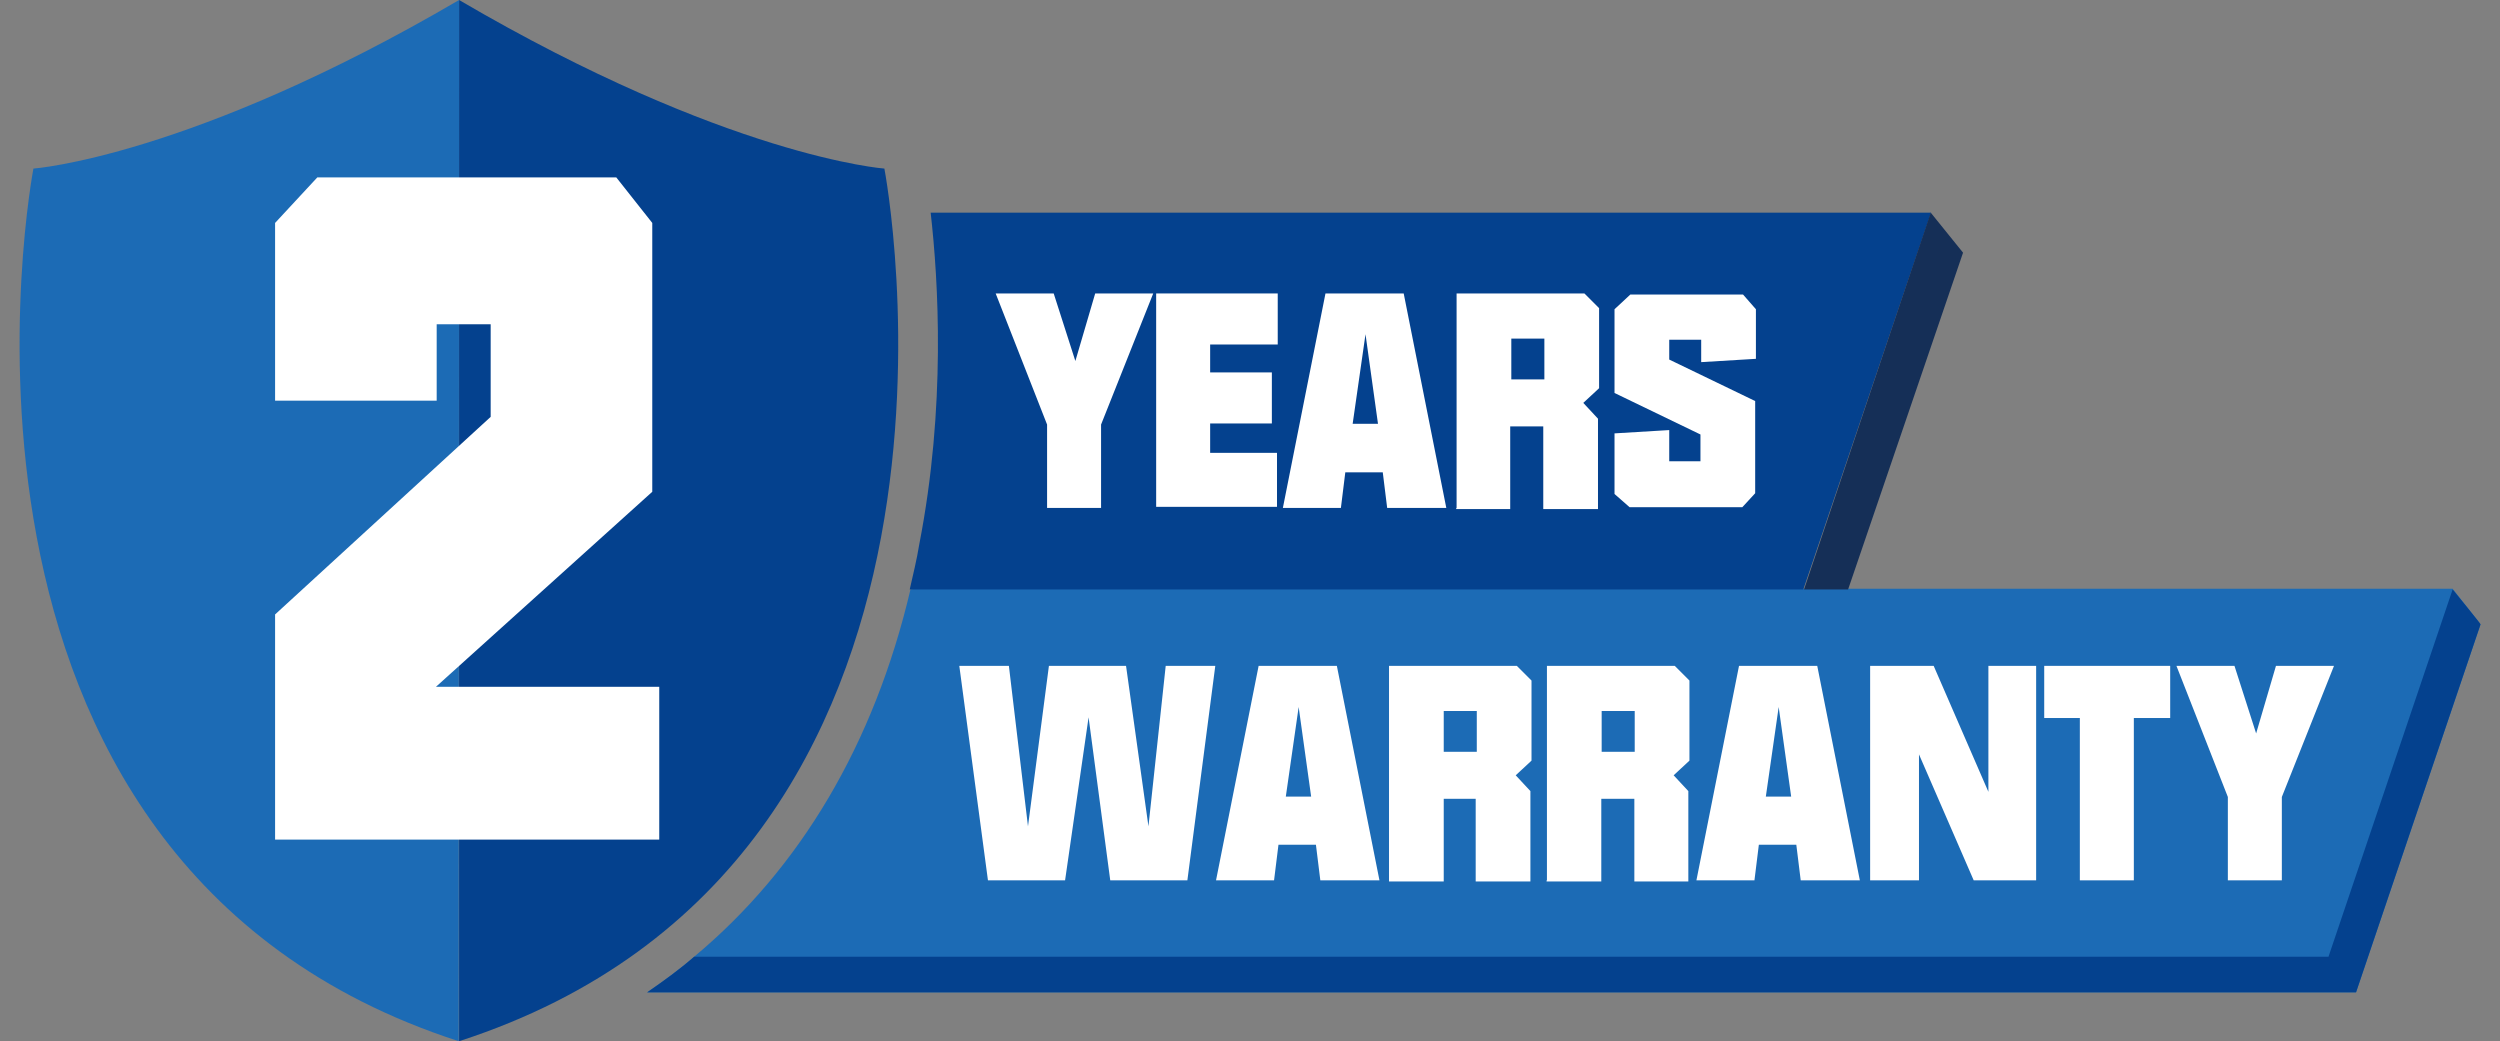 <?xml version="1.0" encoding="utf-8"?>
<!-- Generator: Adobe Illustrator 27.7.0, SVG Export Plug-In . SVG Version: 6.00 Build 0)  -->
<svg version="1.1" id="图层_1" xmlns="http://www.w3.org/2000/svg" xmlns:xlink="http://www.w3.org/1999/xlink" x="0px" y="0px"
	 viewBox="0 0 68.07 28.35" style="enable-background:new 0 0 68.07 28.35;" xml:space="preserve">
<rect x="0" y="0" width="68.07" height="28.35" fill="#808080" stroke="none"/>
<style type="text/css">
	.st0{fill:#1C6BB5;}
	.st1{fill:#04418E;}
	.st2{fill:none;}
	.st3{fill:#152F57;}
	.st4{fill:#FFFFFF;}
	.st5{enable-background:new    ;}
</style>
<g>
	<path class="st0" d="M24.79,16.05c-0.99,4.21-3,7.59-5.89,10c-0.4,0.35-0.83,0.66-1.28,0.97h46.53L67.54,17l-0.76-0.97H24.91"/>
	<path class="st1" d="M66.78,16.05l-3.38,10H18.9c-0.4,0.35-0.83,0.66-1.28,0.97h46.53L67.54,17C67.56,17,66.78,16.05,66.78,16.05z"
		/>
	<g>
		<path class="st1" d="M12.5,0c7.31,4.28,11.58,4.59,11.58,4.59S27.7,23.43,12.5,28.35V0z"/>
		<path class="st0" d="M12.5,0C5.19,4.28,0.91,4.59,0.91,4.59s-3.62,18.84,11.58,23.76"/>
	</g>
	<path class="st2" d="M12.5,28.35C27.7,23.43,24.08,4.59,24.08,4.59S19.8,4.28,12.5,0C5.19,4.28,0.91,4.59,0.91,4.59
		S-2.7,23.43,12.5,28.35z"/>
	<path class="st1" d="M25.34,5.79h27.24L49.1,16.05H24.77c0.09-0.4,0.19-0.8,0.26-1.23C25.76,11.07,25.55,7.64,25.34,5.79"/>
	<polyline class="st3" points="49.12,16.05 52.57,5.79 53.45,6.88 50.32,16.05 	"/>
	<g>
		<g>
			<path class="st4" d="M27.11,7.99h1.58l0.59,1.84l0,0l0.54-1.84h1.58l-1.42,3.57l0,0v2.27h-1.47v-2.27l0,0L27.11,7.99z"/>
			<path class="st4" d="M31.48,13.83V7.99h3.31v1.39h-1.84v0.76h1.68v1.39h-1.68v0.8h1.82v1.47h-3.29V13.83z"/>
			<path class="st4" d="M34.93,13.83l1.16-5.84h2.13l1.16,5.84h-1.61l-0.12-0.97h-1.02l-0.12,0.97H34.93z M37.18,9.1L37.18,9.1
				l-0.35,2.44h0.69L37.18,9.1z"/>
			<path class="st4" d="M39.66,13.83V7.99h3.48l0.4,0.4v2.18l-0.43,0.4l0.4,0.43v2.46h-1.49v-2.25h-0.9v2.25h-1.47v-0.03H39.66z
				 M42.05,9.22h-0.9v1.11h0.9V9.22z"/>
			<path class="st4" d="M43.96,13.45V11.8l1.49-0.09v0.85h0.85v-0.73l-2.34-1.13V8.42l0.43-0.4h3.07l0.35,0.4v1.35l-1.49,0.09V9.25
				h-0.87v0.54l2.34,1.13v2.51l-0.35,0.38h-3.07L43.96,13.45z"/>
		</g>
	</g>
	<g>
		<path class="st4" d="M26.12,18.13h1.35l0.52,4.37l0,0l0.57-4.37h2.1l0.61,4.37l0,0l0.47-4.37h1.35l-0.76,5.84h-2.1l-0.59-4.44l0,0
			L29,23.97h-2.1L26.12,18.13z"/>
		<path class="st4" d="M33.11,23.97l1.16-5.84h2.13l1.16,5.84h-1.61L35.83,23h-1.02l-0.12,0.97H33.11z M35.36,19.25L35.36,19.25
			l-0.35,2.44h0.69L35.36,19.25z"/>
		<path class="st4" d="M37.82,23.97v-5.84h3.48l0.4,0.4v2.18l-0.43,0.4l0.4,0.43V24h-1.49v-2.25h-0.87V24h-1.49V23.97z M40.21,19.36
			h-0.9v1.11h0.9C40.21,20.48,40.21,19.36,40.21,19.36z"/>
		<path class="st4" d="M42.12,23.97v-5.84h3.48l0.4,0.4v2.18l-0.43,0.4l0.4,0.43V24H44.5v-2.25h-0.9V24h-1.49v-0.03H42.12z
			 M44.51,19.36h-0.9v1.11h0.9V19.36z"/>
		<path class="st4" d="M46.19,23.97l1.16-5.84h2.13l1.16,5.84h-1.61L48.91,23h-1.02l-0.12,0.97H46.19z M48.43,19.25L48.43,19.25
			l-0.35,2.44h0.69L48.43,19.25z"/>
		<path class="st4" d="M50.92,23.97v-5.84h1.73l1.49,3.43l0,0v-3.43h1.3v5.84h-1.7l-1.49-3.43l0,0v3.43H50.92z"/>
		<path class="st4" d="M55.64,18.13h3.45v1.42H58.1v4.42h-1.47v-4.42h-0.97v-1.42H55.64z"/>
		<path class="st4" d="M59.26,18.13h1.58l0.59,1.84l0,0l0.54-1.84h1.58l-1.42,3.57l0,0v2.27h-1.47V21.7l0,0L59.26,18.13z"/>
	</g>
</g>
<g class="st5">
	<path class="st4" d="M7.49,22.86v-6.13l5.87-5.38V8.83h-1.47v2.08h-4.4V6.07l1.15-1.24h8.14l0.98,1.24v7.32l-5.89,5.31h6.08v4.16
		H7.49z"/>
</g>
</svg>
